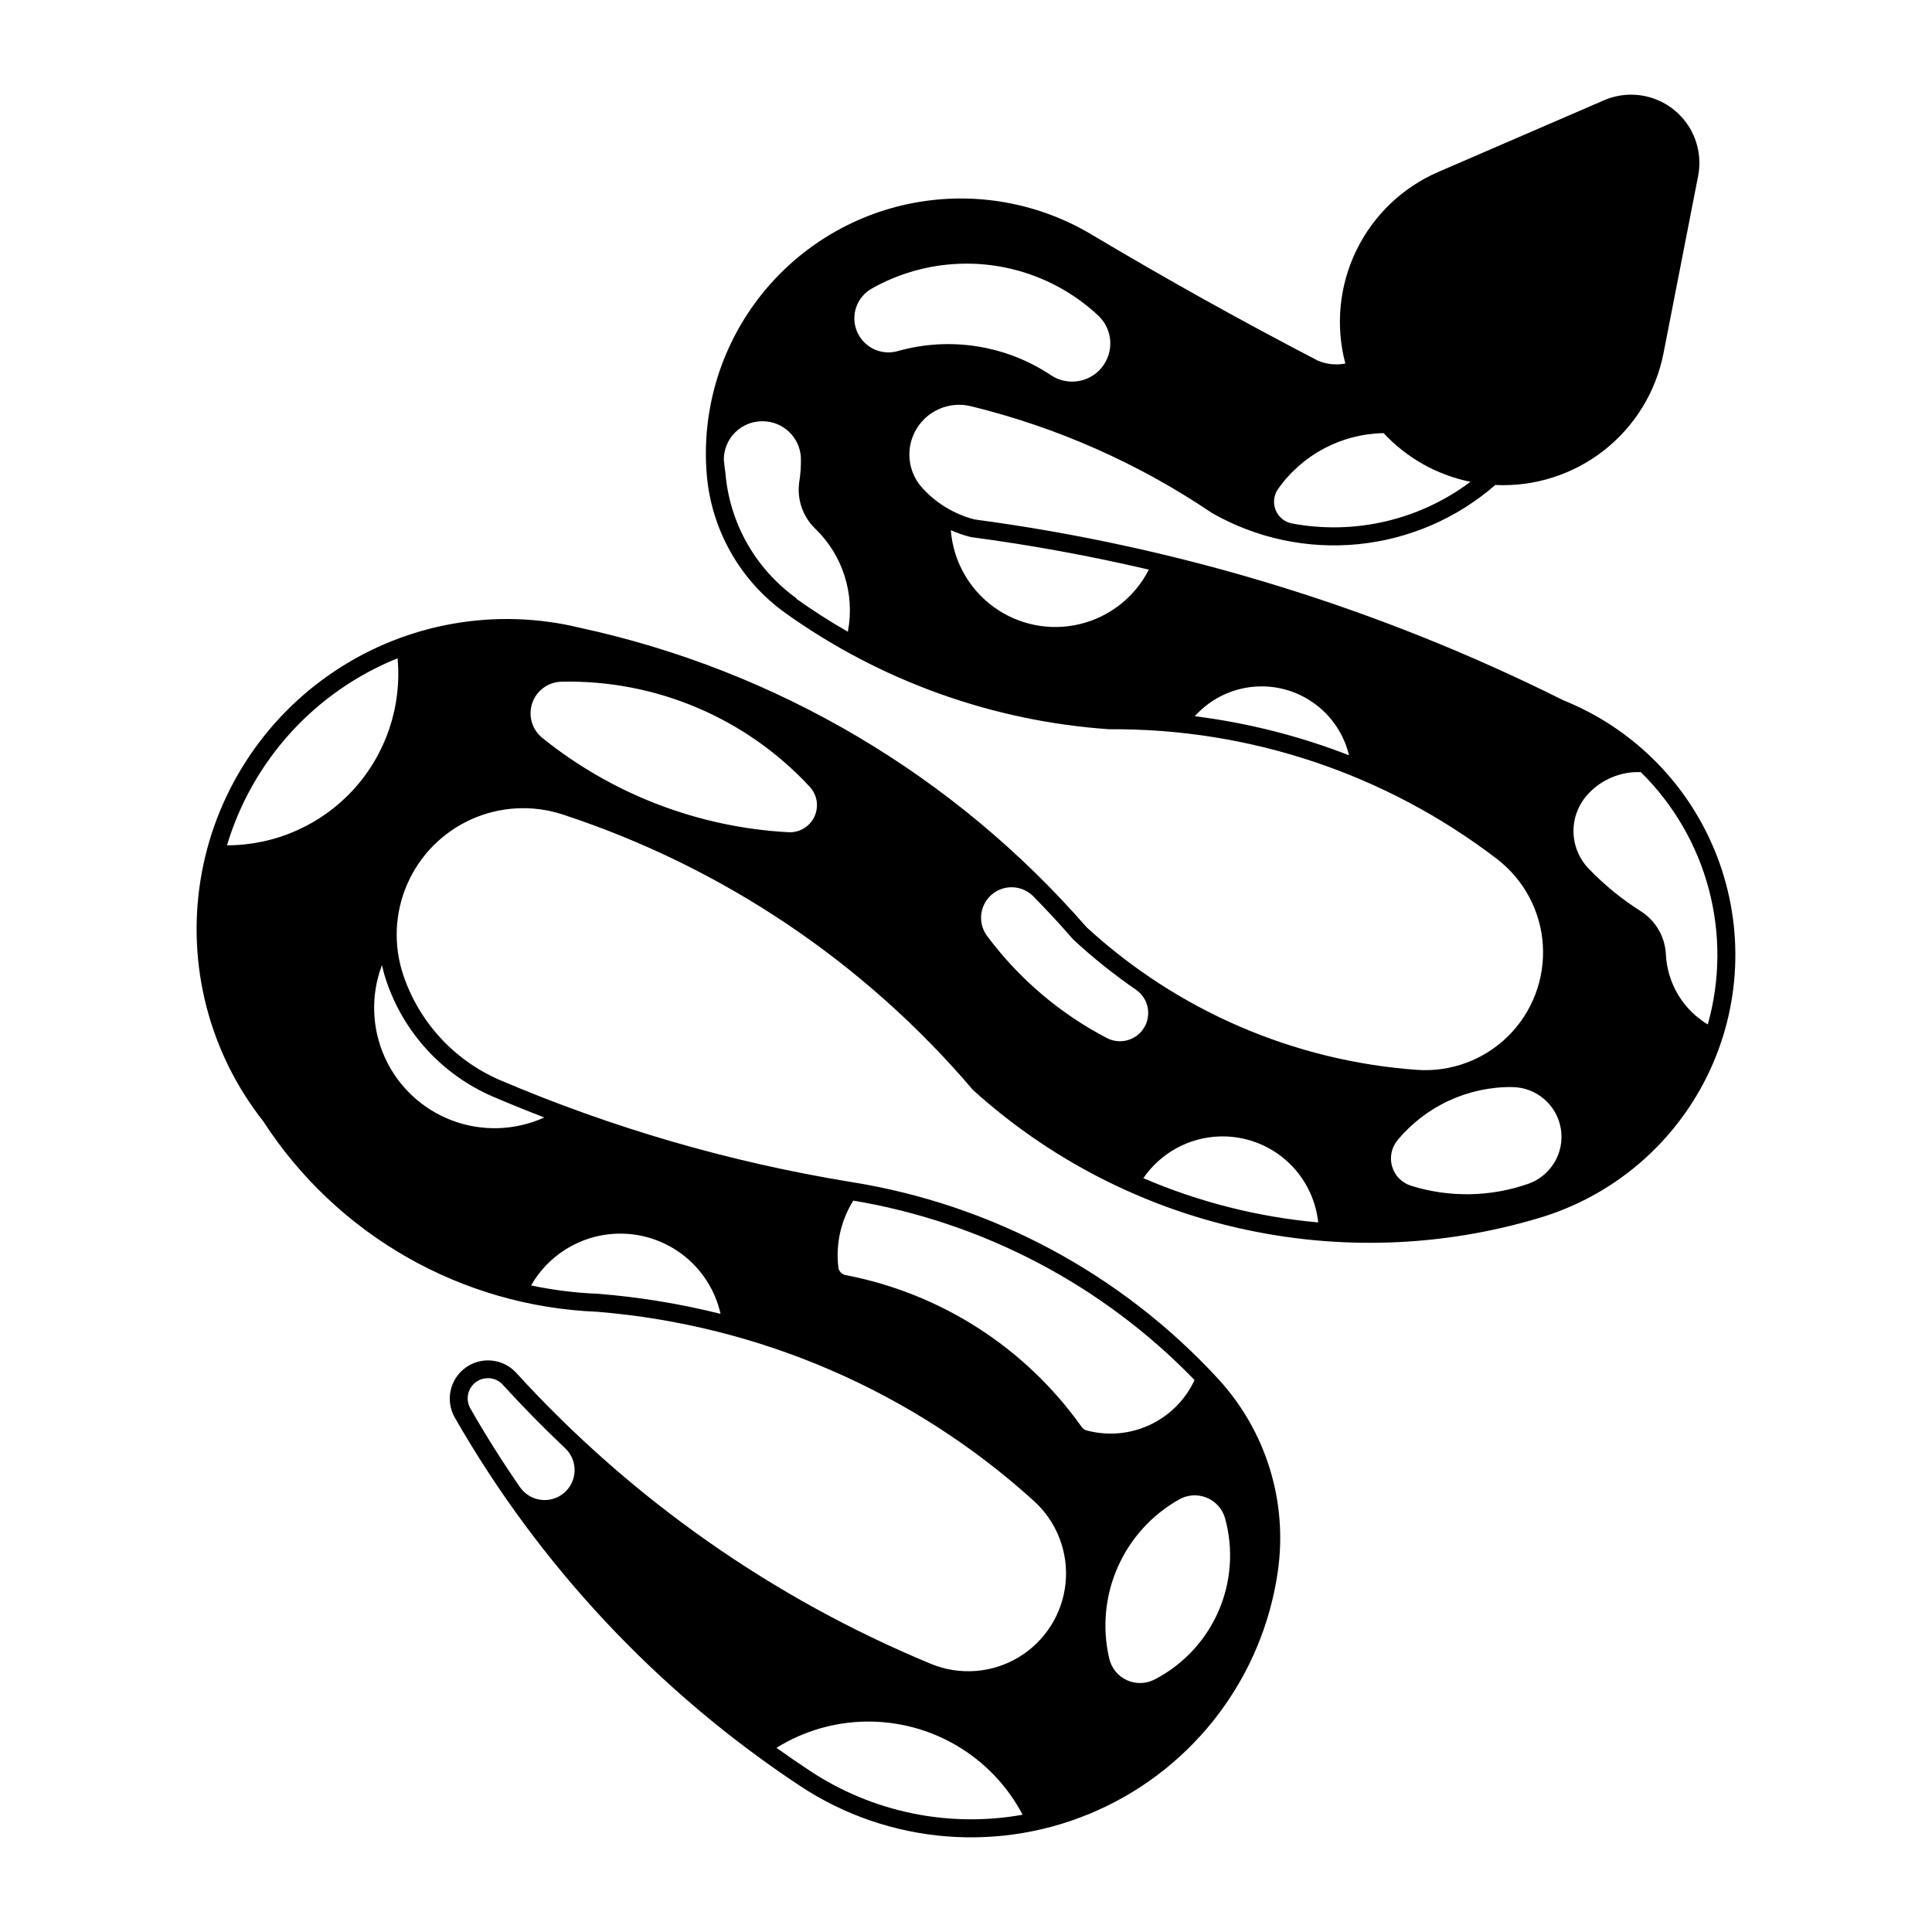 <?xml version="1.0" encoding="UTF-8"?>
<!-- The Best Svg Icon site in the world: iconSvg.co, Visit us! https://iconsvg.co -->
<svg fill="#000000" width="800px" height="800px" version="1.1" viewBox="144 144 512 512" xmlns="http://www.w3.org/2000/svg">
 <path d="m576.12 169.09c-2.414 0.02-4.805 0.52-7.023 1.48l-43.918 18.988c-9.504 4.113-17.219 11.5-21.742 20.82-4.523 9.316-5.555 19.949-2.906 29.961-2.422 0.469-4.93 0.215-7.211-0.727-20.207-10.496-40.102-21.578-59.664-33.234-14.262-8.637-31.215-11.695-47.598-8.59-16.383 3.106-31.039 12.16-41.148 25.422-10.113 13.258-14.965 29.789-13.625 46.406 1.195 14.777 8.844 28.273 20.91 36.887 25.207 17.992 54.906 28.637 85.805 30.758 37.102-0.285 73.242 11.809 102.7 34.367 7.152 5.481 11.59 13.781 12.168 22.773 0.574 8.992-2.766 17.797-9.16 24.145-6.394 6.348-15.223 9.617-24.207 8.977-32.625-2.352-63.492-15.68-87.566-37.816-34.992-40.191-82.027-68.008-134.11-79.309-22.297-5.453-45.863-1.336-64.988 11.363-19.125 12.695-32.07 32.812-35.699 55.48s2.387 45.82 16.59 63.852c19.539 30.238 52.555 49.086 88.523 50.539 43.047 3.508 83.734 21.129 115.74 50.133 6.086 5.512 9.203 13.578 8.398 21.75s-5.43 15.48-12.477 19.699c-7.043 4.219-15.668 4.852-23.254 1.703-41.855-17.332-79.379-43.676-109.9-77.156-3.492-3.766-9.246-4.324-13.398-1.301-4.148 3.023-5.383 8.672-2.867 13.148 22.457 39.258 53.801 72.707 91.512 97.668 23.488 15.543 53.305 17.965 78.996 6.422 25.691-11.543 43.676-35.445 47.648-63.328 2.644-18.504-3.168-37.215-15.828-50.965-25.688-27.895-60.043-46.289-97.5-52.203-31.988-5.238-63.23-14.324-93.039-27.062-12.008-5.25-21.238-15.332-25.41-27.754-2.652-7.902-2.269-16.508 1.074-24.141 3.348-7.633 9.414-13.746 17.023-17.148 7.606-3.402 16.211-3.852 24.129-1.258 42.285 13.859 79.922 39.129 108.76 73.02 40.703 36.828 97.715 49.668 150.28 33.84 19.359-5.832 35.418-19.465 44.324-37.617 8.902-18.156 9.844-39.199 2.602-58.078s-22.016-33.891-40.777-41.434c-49.016-24.492-101.76-40.688-156.07-47.922-5.301-1.383-10.082-4.273-13.777-8.316-3.906-4.277-4.559-10.609-1.605-15.594 2.953-4.988 8.816-7.461 14.445-6.094 22.812 5.566 44.453 15.152 63.906 28.301 11.738 6.711 25.273 9.598 38.73 8.27 13.453-1.332 26.16-6.816 36.359-15.695 10.387 0.504 20.605-2.746 28.789-9.156s13.789-15.555 15.785-25.758l9.172-46.945v-0.004c1.043-5.328-0.363-10.848-3.832-15.027-3.469-4.184-8.633-6.582-14.066-6.539zm-178.33 44.836c13.773-0.648 27.227 4.309 37.289 13.734 3.812 3.606 4.238 9.523 0.98 13.637-3.254 4.113-9.113 5.055-13.496 2.168-11.945-7.977-26.781-10.328-40.605-6.43-4.414 1.277-9.086-0.965-10.852-5.207-1.766-4.246-0.062-9.137 3.953-11.371 6.961-3.926 14.746-6.164 22.73-6.531zm-51.656 41.711h-0.004c5.34 0.02 9.758 4.168 10.109 9.496 0.066 2.18-0.074 4.359-0.418 6.512-0.688 4.59 0.883 9.23 4.219 12.457 7.324 7.051 10.578 17.328 8.645 27.309-4.731-2.703-9.32-5.641-13.754-8.805h0.207c-10.91-7.797-17.828-20.008-18.906-33.375-0.168-1.137-0.309-2.281-0.414-3.426 0-2.703 1.074-5.293 2.988-7.199 1.914-1.91 4.512-2.977 7.211-2.969zm164.54 3.144-0.004 0.004c6.141 6.59 14.184 11.102 23.012 12.902-13.531 10.145-30.695 14.148-47.316 11.035-1.949-0.379-3.574-1.723-4.316-3.566-0.738-1.844-0.496-3.938 0.648-5.562 6.43-9.125 16.832-14.625 27.996-14.809zm-114.69 25.727h-0.004c1.719 0.758 3.496 1.371 5.32 1.824 15.844 2.106 31.582 4.984 47.148 8.625-3.684 7.258-10.363 12.531-18.277 14.434-7.91 1.906-16.262 0.242-22.84-4.547-6.582-4.789-10.73-12.223-11.352-20.336zm-146.62 33.941-0.004 0.004c1.172 12.711-3.062 25.328-11.664 34.758-8.602 9.43-20.777 14.805-33.543 14.805 6.758-22.531 23.391-40.77 45.207-49.562zm43.473 6.207-0.004 0.004c24.891-0.559 48.828 9.574 65.754 27.836 1.988 2.144 2.477 5.281 1.238 7.93-1.242 2.648-3.969 4.277-6.891 4.121-23.812-1.285-46.617-10.023-65.191-24.977-2.754-2.207-3.828-5.902-2.691-9.242 1.141-3.34 4.254-5.606 7.781-5.668zm184.59 1.258-0.004 0.004c5.504-0.215 10.91 1.484 15.301 4.812 4.391 3.324 7.492 8.07 8.777 13.426-13.148-5.117-26.875-8.594-40.875-10.348 4.297-4.789 10.348-7.637 16.777-7.891zm99.977 22.703c0.477-0.016 0.949-0.016 1.422 0 8.676 8.535 14.902 19.246 18.023 31.008 3.125 11.762 3.031 24.148-0.27 35.863-6.566-3.949-10.73-10.91-11.105-18.562-0.223-4.668-2.699-8.938-6.648-11.445-5.031-3.188-9.66-6.965-13.793-11.258-2.519-2.606-3.961-6.062-4.039-9.688-0.078-3.621 1.219-7.141 3.625-9.852 3.258-3.664 7.863-5.852 12.766-6.066zm-165.43 30.516h0.004c2.203-0.031 4.32 0.844 5.867 2.414 3.664 3.715 7.207 7.543 10.625 11.484 5.227 4.828 10.793 9.273 16.652 13.309 3.199 2.262 4.113 6.609 2.098 9.969-2.019 3.359-6.285 4.594-9.785 2.836-12.52-6.508-23.402-15.77-31.828-27.086-1.82-2.434-2.125-5.68-0.785-8.406 1.34-2.727 4.098-4.473 7.133-4.519zm-166.75 20.633c0.305 1.398 0.684 2.781 1.145 4.141 4.602 13.703 14.785 24.824 28.035 30.613 4.578 1.957 9.191 3.832 13.836 5.621-7.715 3.5-16.508 3.785-24.438 0.797-7.926-2.992-14.34-9.012-17.828-16.734-3.484-7.723-3.754-16.516-0.75-24.438zm299.52 32.32c6.41 0.059 11.852 4.719 12.895 11.043 1.043 6.328-2.613 12.484-8.668 14.602-10.039 3.504-20.945 3.676-31.09 0.484-2.394-0.766-4.254-2.672-4.961-5.09-0.707-2.414-0.168-5.023 1.441-6.961 7.496-9.035 18.664-14.207 30.402-14.078zm-77.594 13.086c6.434-0.219 12.715 2.012 17.574 6.238 4.859 4.227 7.938 10.141 8.609 16.543-15.965-1.438-31.605-5.394-46.336-11.727 4.578-6.68 12.059-10.785 20.152-11.055zm-97.02 17c34.453 5.777 66.152 22.445 90.441 47.555-2.434 5.238-6.637 9.449-11.871 11.891-5.231 2.441-11.156 2.957-16.734 1.461-0.535-0.152-1-0.48-1.32-0.938-14.883-20.98-37.301-35.395-62.562-40.23-1.02-0.203-1.789-1.039-1.914-2.07-0.73-6.18 0.672-12.422 3.981-17.691zm-63.094 8.785c6.406-0.32 12.723 1.633 17.832 5.516s8.68 9.445 10.086 15.707c-10.648-2.656-21.496-4.434-32.438-5.316-5.977-0.234-11.922-0.973-17.773-2.211 4.598-8.055 12.977-13.215 22.238-13.695zm-33.582 38.262h-0.004c1.449 0.047 2.816 0.676 3.793 1.746 5.305 5.828 10.828 11.449 16.559 16.859 1.629 1.547 2.527 3.711 2.473 5.961-0.055 2.246-1.059 4.363-2.762 5.828-1.707 1.465-3.949 2.141-6.18 1.855-2.231-0.281-4.234-1.492-5.519-3.336-4.691-6.773-9.086-13.746-13.172-20.898-0.91-1.602-0.938-3.555-0.07-5.18 0.871-1.625 2.512-2.688 4.352-2.812 0.172-0.012 0.344-0.012 0.52 0zm187.1 31.062h-0.004 0.105c3.754 0.023 7.039 2.543 8.027 6.168 2.234 8.18 1.594 16.875-1.812 24.637-3.41 7.766-9.383 14.121-16.914 18.008-2.297 1.18-5.004 1.238-7.348 0.156-2.34-1.082-4.055-3.184-4.641-5.695-1.902-8.094-1.125-16.586 2.219-24.195 3.344-7.613 9.074-13.93 16.324-18.004 1.219-0.688 2.594-1.055 3.996-1.074zm-86.996 59.953h-0.004c8.516-0.109 16.891 2.141 24.207 6.496 7.312 4.359 13.281 10.656 17.238 18.191-19.574 3.512-39.754-0.648-56.34-11.625-3-1.977-5.961-4.012-8.883-6.106 7.144-4.441 15.367-6.848 23.777-6.957z"/>
</svg>